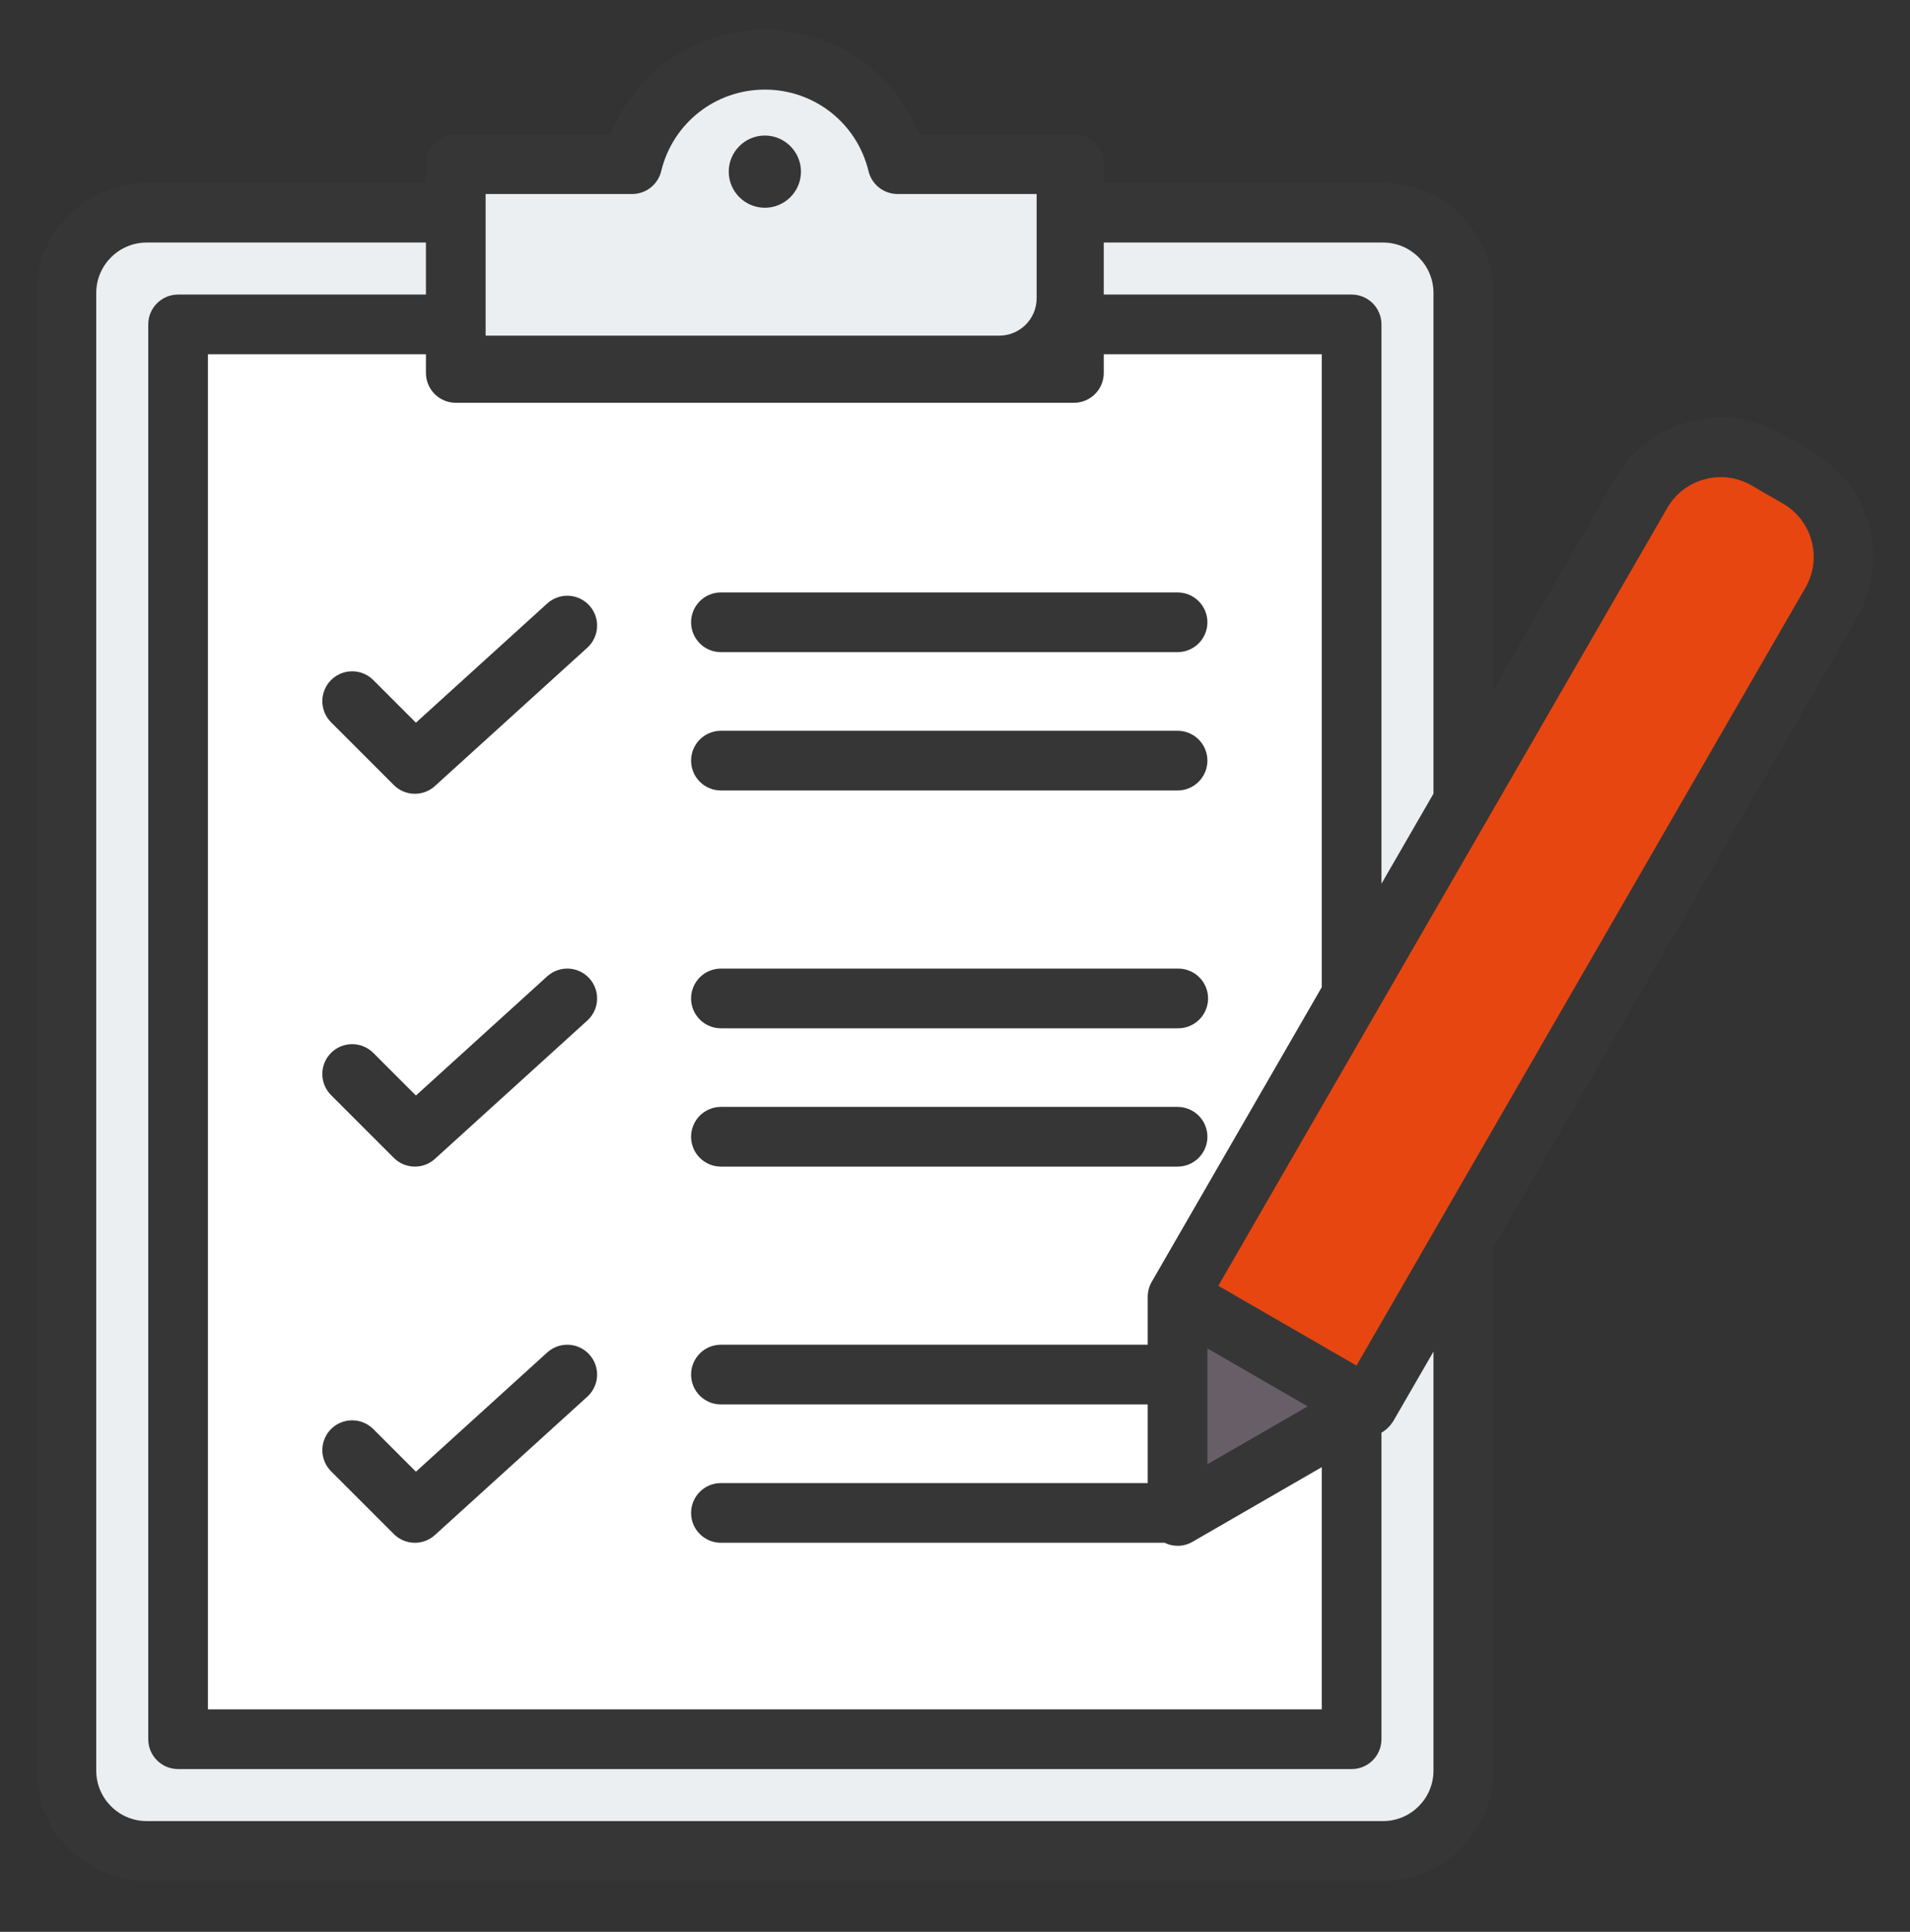 <?xml version="1.0" encoding="UTF-8"?> <svg xmlns="http://www.w3.org/2000/svg" width="90" height="91" viewBox="0 0 90 91" fill="none"><rect x="0" y="0" width="90" height="91" fill="#333333" stroke="none"/> <path fill-rule="evenodd" clip-rule="evenodd" d="M65.168 10.017C67.251 10.017 68.951 11.717 68.951 13.8V83.405C68.951 85.489 67.251 87.188 65.168 87.188H6.912C4.828 87.188 3.129 85.489 3.129 83.405V13.8C3.129 11.717 4.828 10.017 6.912 10.017H65.168Z" fill="#ECEFF1"></path> <path fill-rule="evenodd" clip-rule="evenodd" d="M65.168 10.017C67.252 10.017 68.951 11.717 68.951 13.8V83.405C68.951 85.489 67.252 87.188 65.168 87.188H59.895V10.017H65.168Z" fill="#ECEFF1"></path> <path fill-rule="evenodd" clip-rule="evenodd" d="M8.395 15.283H63.691V81.929H8.395V15.283Z" fill="white"></path> <path fill-rule="evenodd" clip-rule="evenodd" d="M23.234 7.732H29.789C30.47 4.911 33.01 2.814 36.041 2.814C39.071 2.814 41.611 4.91 42.292 7.732H48.847C49.815 7.732 50.605 8.521 50.605 9.49V15.81C50.605 16.778 49.815 17.567 48.847 17.567H23.234C22.266 17.567 21.477 16.778 21.477 15.81V9.49C21.477 8.521 22.266 7.732 23.234 7.732Z" fill="#ECEFF1"></path> <path fill-rule="evenodd" clip-rule="evenodd" d="M48.847 7.732C49.815 7.732 50.605 8.522 50.605 9.49V15.81C50.605 16.778 49.815 17.568 48.847 17.568H23.234C22.266 17.568 21.477 16.778 21.477 15.81L47.089 15.81C48.057 15.81 48.847 15.02 48.847 14.052V7.732Z" fill="#363636"></path> <path fill-rule="evenodd" clip-rule="evenodd" d="M55.489 61.085L77.349 23.222C78.534 21.169 81.174 20.462 83.227 21.647L84.718 22.507C86.77 23.692 87.478 26.333 86.293 28.386L64.432 66.249L56.807 70.652C56.527 70.813 56.207 70.813 55.928 70.652C55.648 70.49 55.488 70.213 55.488 69.891V61.085H55.489Z" fill="#E84610"></path> <path fill-rule="evenodd" clip-rule="evenodd" d="M85.946 23.572C86.999 24.915 87.196 26.821 86.293 28.386L64.432 66.249L56.807 70.652C56.527 70.813 56.207 70.813 55.928 70.652C55.648 70.491 55.488 70.214 55.488 69.891V68.701L62.092 64.889L85.946 23.572Z" fill="#E84610"></path> <path fill-rule="evenodd" clip-rule="evenodd" d="M55.488 69.885V61.08L64.432 66.244L56.807 70.647C56.527 70.808 56.207 70.808 55.928 70.647C55.648 70.485 55.488 70.208 55.488 69.885Z" fill="#685E68"></path> <path fill-rule="evenodd" clip-rule="evenodd" d="M25.785 63.709L19.598 69.325L17.589 67.316C17.325 67.052 16.967 66.905 16.594 66.905C16.221 66.905 15.863 67.052 15.599 67.316C15.336 67.58 15.188 67.937 15.188 68.31C15.188 68.683 15.336 69.041 15.599 69.305L18.556 72.261C18.686 72.392 18.841 72.496 19.012 72.566C19.183 72.637 19.366 72.674 19.55 72.673C19.888 72.673 20.227 72.552 20.494 72.308L27.675 65.792C28.25 65.27 28.294 64.381 27.771 63.806C27.25 63.231 26.36 63.187 25.785 63.709ZM25.785 45.99L19.598 51.606L17.589 49.597C17.325 49.334 16.967 49.185 16.594 49.185C16.221 49.185 15.863 49.334 15.599 49.597C15.336 49.861 15.188 50.219 15.188 50.592C15.188 50.965 15.336 51.322 15.599 51.586L18.556 54.542C18.686 54.673 18.841 54.776 19.012 54.847C19.183 54.918 19.366 54.954 19.55 54.954C19.888 54.954 20.227 54.833 20.494 54.589L27.675 48.073C28.25 47.552 28.294 46.661 27.771 46.087C27.521 45.81 27.171 45.645 26.798 45.627C26.426 45.609 26.062 45.74 25.785 45.99ZM55.487 45.626H33.97C33.786 45.626 33.603 45.662 33.432 45.733C33.261 45.803 33.106 45.907 32.976 46.037C32.845 46.168 32.742 46.323 32.671 46.493C32.6 46.664 32.564 46.847 32.564 47.032C32.564 47.808 33.193 48.438 33.97 48.438H55.487C55.675 48.442 55.861 48.409 56.035 48.34C56.209 48.271 56.368 48.168 56.502 48.037C56.636 47.906 56.742 47.75 56.815 47.577C56.888 47.405 56.925 47.219 56.925 47.032C56.925 46.844 56.888 46.659 56.815 46.486C56.742 46.314 56.636 46.157 56.502 46.026C56.368 45.895 56.209 45.792 56.035 45.724C55.861 45.655 55.675 45.622 55.487 45.626ZM55.487 52.141H33.97C33.785 52.141 33.603 52.178 33.432 52.248C33.261 52.319 33.106 52.422 32.976 52.553C32.845 52.684 32.741 52.839 32.671 53.009C32.6 53.18 32.564 53.363 32.564 53.548C32.564 53.732 32.6 53.915 32.671 54.086C32.741 54.257 32.845 54.412 32.976 54.542C33.106 54.673 33.261 54.776 33.432 54.847C33.603 54.918 33.785 54.954 33.97 54.954H55.487C55.672 54.954 55.855 54.918 56.026 54.847C56.196 54.776 56.351 54.673 56.482 54.542C56.612 54.411 56.716 54.257 56.786 54.086C56.857 53.915 56.894 53.732 56.894 53.548C56.894 53.363 56.857 53.18 56.787 53.01C56.716 52.839 56.612 52.684 56.482 52.553C56.351 52.423 56.196 52.319 56.026 52.248C55.855 52.178 55.672 52.141 55.487 52.141ZM33.97 30.72H55.487C55.672 30.72 55.855 30.683 56.026 30.612C56.196 30.542 56.351 30.438 56.482 30.308C56.612 30.177 56.716 30.022 56.786 29.851C56.857 29.681 56.894 29.498 56.894 29.313C56.894 29.128 56.857 28.945 56.786 28.775C56.716 28.604 56.612 28.449 56.482 28.319C56.351 28.188 56.196 28.084 56.026 28.014C55.855 27.943 55.672 27.907 55.487 27.907H33.97C33.193 27.907 32.564 28.536 32.564 29.313C32.564 30.09 33.193 30.72 33.97 30.72ZM55.487 34.423H33.97C33.785 34.423 33.603 34.459 33.432 34.53C33.261 34.601 33.106 34.704 32.976 34.835C32.845 34.965 32.741 35.121 32.671 35.291C32.6 35.462 32.564 35.645 32.564 35.83C32.564 36.014 32.6 36.197 32.671 36.368C32.741 36.539 32.845 36.694 32.976 36.824C33.106 36.955 33.261 37.059 33.432 37.129C33.603 37.2 33.785 37.236 33.97 37.236H55.487C55.672 37.236 55.855 37.2 56.026 37.129C56.196 37.058 56.351 36.955 56.482 36.824C56.612 36.694 56.716 36.538 56.786 36.368C56.857 36.197 56.894 36.014 56.894 35.83C56.894 35.645 56.857 35.462 56.787 35.291C56.716 35.121 56.612 34.966 56.482 34.835C56.351 34.705 56.196 34.601 56.026 34.53C55.855 34.459 55.672 34.423 55.487 34.423ZM18.556 36.979C18.686 37.11 18.841 37.214 19.012 37.285C19.183 37.355 19.366 37.392 19.55 37.391C19.888 37.391 20.227 37.27 20.494 37.026L27.675 30.51C27.951 30.259 28.117 29.909 28.135 29.537C28.153 29.164 28.022 28.799 27.771 28.523C27.647 28.386 27.498 28.275 27.331 28.197C27.164 28.118 26.983 28.073 26.798 28.064C26.614 28.055 26.43 28.082 26.256 28.145C26.082 28.207 25.922 28.303 25.785 28.427L19.598 34.043L17.589 32.034C17.325 31.77 16.967 31.622 16.594 31.622C16.221 31.622 15.863 31.77 15.599 32.034C15.336 32.298 15.188 32.656 15.188 33.028C15.188 33.401 15.336 33.759 15.599 34.023L18.556 36.979ZM84.015 23.723L82.524 22.862C81.856 22.477 81.075 22.376 80.327 22.577C79.959 22.674 79.614 22.842 79.311 23.073C79.009 23.304 78.755 23.593 78.565 23.923L57.408 60.568L63.918 64.326L85.074 27.68C85.873 26.297 85.398 24.522 84.015 23.723ZM67.546 63.667V83.406C67.546 84.717 66.478 85.783 65.17 85.783H6.912C5.603 85.783 4.535 84.717 4.535 83.406V13.801C4.535 12.491 5.603 11.425 6.912 11.425H20.07V13.875H8.392C7.614 13.875 6.986 14.504 6.986 15.281V81.927C6.986 82.704 7.614 83.333 8.392 83.333H63.69C63.874 83.333 64.057 83.297 64.228 83.226C64.398 83.156 64.553 83.052 64.684 82.921C64.814 82.791 64.918 82.636 64.988 82.465C65.059 82.294 65.095 82.112 65.095 81.927V67.487C65.324 67.356 65.5 67.181 65.649 66.949C65.651 66.949 67.546 63.667 67.546 63.667ZM22.883 16.161H49.198V9.139H42.292C41.976 9.139 41.67 9.032 41.422 8.837C41.174 8.642 40.999 8.368 40.925 8.062C40.379 5.8 38.371 4.221 36.041 4.221C33.71 4.221 31.703 5.8 31.156 8.062C31.082 8.369 30.907 8.642 30.659 8.837C30.412 9.033 30.105 9.139 29.789 9.139H22.883V16.161H22.883ZM62.283 46.501L54.27 60.38C54.147 60.594 54.082 60.836 54.081 61.083V63.344H33.97C33.193 63.344 32.564 63.974 32.564 64.751C32.564 65.527 33.193 66.157 33.97 66.157H54.081V69.861H33.97C33.785 69.861 33.603 69.897 33.432 69.968C33.261 70.038 33.106 70.142 32.976 70.272C32.845 70.403 32.741 70.558 32.671 70.729C32.6 70.9 32.564 71.082 32.564 71.267C32.564 72.044 33.193 72.673 33.97 72.673H54.875C55.066 72.767 55.275 72.816 55.487 72.817C55.734 72.817 55.977 72.752 56.19 72.629L62.283 69.111V80.521H9.798V16.687H20.07V17.567C20.07 17.752 20.107 17.935 20.177 18.106C20.248 18.276 20.352 18.431 20.482 18.562C20.613 18.693 20.768 18.796 20.939 18.867C21.109 18.938 21.292 18.974 21.477 18.974H50.604C50.789 18.974 50.971 18.938 51.142 18.867C51.313 18.796 51.468 18.693 51.598 18.562C51.729 18.431 51.833 18.276 51.903 18.106C51.974 17.935 52.01 17.752 52.01 17.567V16.687H62.283V46.501ZM56.894 68.975V63.519L61.62 66.247L56.894 68.975ZM52.01 11.425H65.17C66.478 11.425 67.546 12.491 67.546 13.801V37.386L65.095 41.629V15.281C65.095 15.097 65.059 14.914 64.988 14.743C64.918 14.572 64.814 14.417 64.684 14.287C64.553 14.156 64.398 14.053 64.228 13.982C64.057 13.911 63.874 13.875 63.69 13.875H52.01V11.425ZM87.509 29.087L70.358 58.795V83.406C70.358 86.268 68.031 88.596 65.17 88.596H6.912C4.051 88.596 1.723 86.268 1.723 83.406V13.801C1.723 10.94 4.051 8.613 6.912 8.613H20.07V7.732C20.07 7.359 20.219 7.002 20.482 6.738C20.746 6.474 21.104 6.326 21.477 6.326H28.765C29.937 3.382 32.788 1.408 36.041 1.408C39.293 1.408 42.144 3.382 43.318 6.326H50.604C50.977 6.326 51.334 6.474 51.598 6.738C51.862 7.002 52.01 7.359 52.01 7.732V8.613H65.169C68.031 8.613 70.358 10.94 70.358 13.801V32.515L76.131 22.516C76.892 21.198 78.122 20.255 79.597 19.86C81.074 19.464 82.612 19.666 83.93 20.427L85.421 21.288C86.737 22.048 87.681 23.28 88.077 24.755C88.473 26.231 88.27 27.769 87.509 29.087ZM34.339 8.086C34.339 7.149 35.103 6.385 36.041 6.385C36.977 6.385 37.742 7.149 37.742 8.086C37.742 9.024 36.977 9.787 36.041 9.787C35.103 9.787 34.339 9.024 34.339 8.086Z" fill="#363636"></path> </svg> 